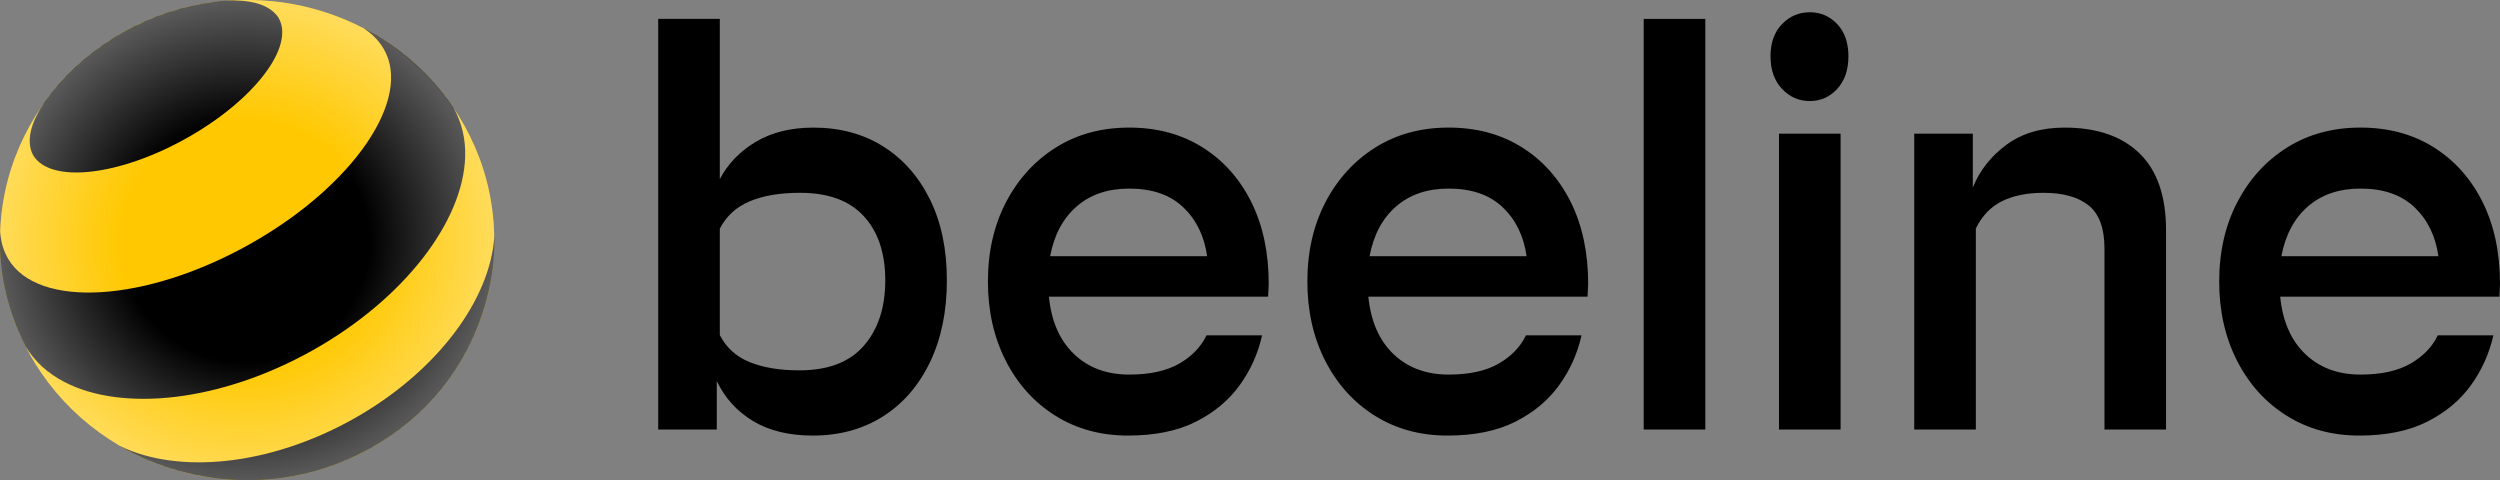 <?xml version="1.0" encoding="utf-8"?>
<!-- Generator: Adobe Illustrator 15.1.0, SVG Export Plug-In . SVG Version: 6.00 Build 0)  -->
<!DOCTYPE svg PUBLIC "-//W3C//DTD SVG 1.1//EN" "http://www.w3.org/Graphics/SVG/1.1/DTD/svg11.dtd">
<svg version="1.1" id="Layer_1" xmlns="http://www.w3.org/2000/svg" xmlns:xlink="http://www.w3.org/1999/xlink" x="0px" y="0px"
	 width="258.726px" height="49.689px" viewBox="-75.455 -12.76 258.726 49.689"
	 enable-background="new -75.455 -12.76 258.726 49.689" xml:space="preserve">
<rect x="-75.455" y="-12.76" width="258.726" height="49.689" fill="#808080" stroke="none"/>
<g>
	<path fill="#FFC800" d="M-49.879,36.927c14.123,0,25.57-11.123,25.57-24.844c0-13.72-11.447-24.843-25.57-24.843
		S-75.45-1.637-75.45,12.083C-75.45,25.803-64.001,36.927-49.879,36.927z"/>
	<path d="M-38.877,30.591c-8.685,4.867-18.102,5.743-24.118,2.824c7.702,4.458,17.591,4.844,25.903,0.185
		c8.312-4.665,12.914-13.178,12.791-21.889C-24.709,18.229-30.199,25.719-38.877,30.591z"/>
	<path d="M-46.642-10.938c1.76,2.96-2.495,8.551-9.507,12.479c-7.012,3.934-14.12,4.719-15.88,1.754
		c-0.074-0.14-0.144-0.294-0.193-0.453c-0.457-1.378,0.089-3.161,1.404-5.042c0.213-0.293,0.431-0.583,0.654-0.867
		c1.984-2.512,4.498-4.689,7.494-6.367c2.995-1.683,6.195-2.703,9.422-3.119c0.378-0.053,0.744-0.092,1.102-0.115
		c2.331-0.168,4.19,0.265,5.192,1.335C-46.834-11.208-46.731-11.073-46.642-10.938z"/>
	<path d="M-35.767-7.738c3.075,5.173-3.129,14.239-13.851,20.254c-10.723,6.016-21.911,6.7-24.981,1.529
		c-0.511-0.865-0.783-1.823-0.838-2.854c-0.134,3.476,0.481,7.006,1.915,10.362c0.213,0.502,0.446,0.998,0.694,1.489
		c0.009,0.021,0.025,0.045,0.035,0.063c0.927,1.556,2.296,2.781,4.002,3.667c6.016,3.13,16.186,2.053,25.699-3.28
		c9.507-5.338,15.552-13.353,15.776-19.976c0.064-1.87-0.338-3.63-1.254-5.187c-0.347-0.506-0.71-1.002-1.092-1.474
		c-2.256-2.835-5.063-5.091-8.182-6.701C-36.977-9.29-36.272-8.586-35.767-7.738c0,0,0.006,0.006,0.006,0.01L-35.767-7.738z"/>
	
		<radialGradient id="SVGID_1_" cx="-1055.202" cy="670.919" r="2.41" gradientTransform="matrix(10.61 0 0 10.312 11145.702 -6906.292)" gradientUnits="userSpaceOnUse">
		<stop  offset="0.5" style="stop-color:#FFFFFF;stop-opacity:0"/>
		<stop  offset="1" style="stop-color:#FFFFFF;stop-opacity:0.35"/>
	</radialGradient>
	<path fill="url(#SVGID_1_)" d="M-49.879,36.927c14.123,0,25.57-11.123,25.57-24.844c0-13.72-11.447-24.843-25.57-24.843
		S-75.45-1.637-75.45,12.083C-75.45,25.803-64.001,36.927-49.879,36.927z"/>
	<g>
		<path d="M-0.96,5.778c0.833-1.589,2.072-2.875,3.718-3.858c1.646-0.982,3.635-1.474,5.968-1.474c2.75,0,5.156,0.648,7.218,1.945
			c2.063,1.297,3.676,3.127,4.843,5.49c1.166,2.363,1.75,5.155,1.75,8.375c0,3.221-0.584,6.045-1.75,8.471
			c-1.167,2.425-2.792,4.297-4.875,5.614c-2.084,1.318-4.5,1.977-7.25,1.977c-2.458,0-4.521-0.502-6.187-1.506
			c-1.667-1.004-2.917-2.384-3.75-4.142v5.022h-6.062v-42.496h6.375V5.778z M7.289,25.568c2.958,0,5.176-0.85,6.655-2.549
			c1.479-1.699,2.219-3.954,2.219-6.764c0-2.811-0.74-5.023-2.219-6.638c-1.479-1.615-3.677-2.423-6.593-2.423
			c-2.084,0-3.823,0.294-5.218,0.881C0.737,8.663-0.294,9.606-0.96,10.907v11.012c0.666,1.301,1.697,2.233,3.094,2.8
			C3.528,25.285,5.247,25.568,7.289,25.568z"/>
		<path d="M55.159,21.943c-0.417,1.875-1.188,3.594-2.313,5.155c-1.125,1.563-2.636,2.823-4.531,3.781
			c-1.896,0.958-4.24,1.438-7.031,1.438c-2.833,0-5.343-0.688-7.531-2.063c-2.187-1.375-3.896-3.271-5.125-5.687
			c-1.229-2.416-1.843-5.146-1.843-8.187c0-3.083,0.625-5.822,1.875-8.218c1.25-2.395,2.969-4.281,5.156-5.656
			c2.188-1.375,4.719-2.062,7.593-2.062s5.395,0.678,7.562,2.031c2.166,1.354,3.853,3.24,5.062,5.656
			c1.208,2.417,1.812,5.25,1.812,8.5c0,0.125-0.011,0.344-0.031,0.656c-0.021,0.313-0.031,0.531-0.031,0.656H33.098
			c0.25,2.542,1.114,4.521,2.594,5.937c1.479,1.417,3.384,2.125,5.718,2.125c2.125,0,3.843-0.375,5.156-1.125
			c1.313-0.75,2.26-1.729,2.844-2.938H55.159z M41.41,6.757c-2.209,0-4.021,0.615-5.437,1.843c-1.417,1.229-2.334,2.948-2.75,5.156
			h16.249c-0.292-2.083-1.115-3.77-2.469-5.062C45.649,7.403,43.785,6.757,41.41,6.757z"/>
		<path d="M88.218,21.943c-0.417,1.875-1.187,3.594-2.312,5.155c-1.125,1.563-2.636,2.823-4.531,3.781
			c-1.896,0.958-4.24,1.438-7.031,1.438c-2.833,0-5.343-0.688-7.531-2.063c-2.187-1.375-3.896-3.271-5.125-5.687
			c-1.229-2.416-1.843-5.146-1.843-8.187c0-3.083,0.625-5.822,1.875-8.218c1.25-2.395,2.969-4.281,5.156-5.656
			c2.188-1.375,4.719-2.062,7.593-2.062s5.395,0.678,7.562,2.031c2.166,1.354,3.853,3.24,5.062,5.656
			c1.208,2.417,1.812,5.25,1.812,8.5c0,0.125-0.011,0.344-0.031,0.656c-0.021,0.313-0.031,0.531-0.031,0.656H66.157
			c0.25,2.542,1.114,4.521,2.594,5.937c1.479,1.417,3.384,2.125,5.718,2.125c2.125,0,3.843-0.375,5.156-1.125
			c1.313-0.75,2.26-1.729,2.844-2.938H88.218z M74.469,6.757c-2.209,0-4.021,0.615-5.437,1.843c-1.417,1.229-2.334,2.948-2.75,5.156
			h16.249c-0.292-2.083-1.115-3.77-2.469-5.062C78.708,7.403,76.844,6.757,74.469,6.757z"/>
		<path d="M101.029-10.804v42.496h-6.375v-42.496H101.029z"/>
		<path d="M111.84-11.491c1.125,0,2.072,0.409,2.843,1.228c0.771,0.818,1.156,1.928,1.156,3.331c0,1.403-0.386,2.525-1.156,3.367
			c-0.771,0.842-1.718,1.262-2.843,1.262s-2.084-0.42-2.875-1.262c-0.792-0.841-1.188-1.963-1.188-3.367
			c0-1.402,0.396-2.513,1.188-3.331C109.756-11.082,110.715-11.491,111.84-11.491z M108.653,1.07h6.375v30.622h-6.375V1.07z"/>
		<path d="M148.712,31.692h-6.374V12.958c0-2.087-0.542-3.571-1.625-4.448c-1.084-0.877-2.646-1.316-4.688-1.316
			c-1.708,0-3.146,0.293-4.312,0.878c-1.167,0.585-2.063,1.524-2.688,2.819v20.801h-6.375V1.07h6.062v5.575
			c0.708-1.754,1.864-3.226,3.469-4.415c1.604-1.189,3.613-1.785,6.03-1.785c3.333,0,5.916,0.887,7.75,2.662
			c1.832,1.774,2.749,4.435,2.749,7.984V31.692z"/>
		<path d="M182.583,21.943c-0.417,1.875-1.188,3.594-2.313,5.155c-1.124,1.563-2.635,2.823-4.53,3.781
			c-1.896,0.958-4.24,1.438-7.03,1.438c-2.834,0-5.344-0.688-7.531-2.063s-3.896-3.271-5.124-5.687
			c-1.229-2.416-1.844-5.146-1.844-8.187c0-3.083,0.625-5.822,1.875-8.218c1.25-2.395,2.968-4.281,5.155-5.656
			c2.188-1.375,4.719-2.062,7.593-2.062c2.875,0,5.396,0.678,7.563,2.031c2.166,1.354,3.853,3.24,5.062,5.656
			c1.208,2.417,1.813,5.25,1.813,8.5c0,0.125-0.011,0.344-0.031,0.656c-0.021,0.313-0.031,0.531-0.031,0.656h-22.686
			c0.25,2.542,1.114,4.521,2.594,5.937c1.479,1.417,3.385,2.125,5.718,2.125c2.125,0,3.844-0.375,5.156-1.125
			c1.313-0.75,2.26-1.729,2.844-2.938H182.583z M168.834,6.757c-2.208,0-4.021,0.615-5.437,1.843
			c-1.417,1.229-2.334,2.948-2.75,5.156h16.249c-0.292-2.083-1.115-3.77-2.469-5.062C173.073,7.403,171.209,6.757,168.834,6.757z"/>
	</g>
</g>
</svg>
